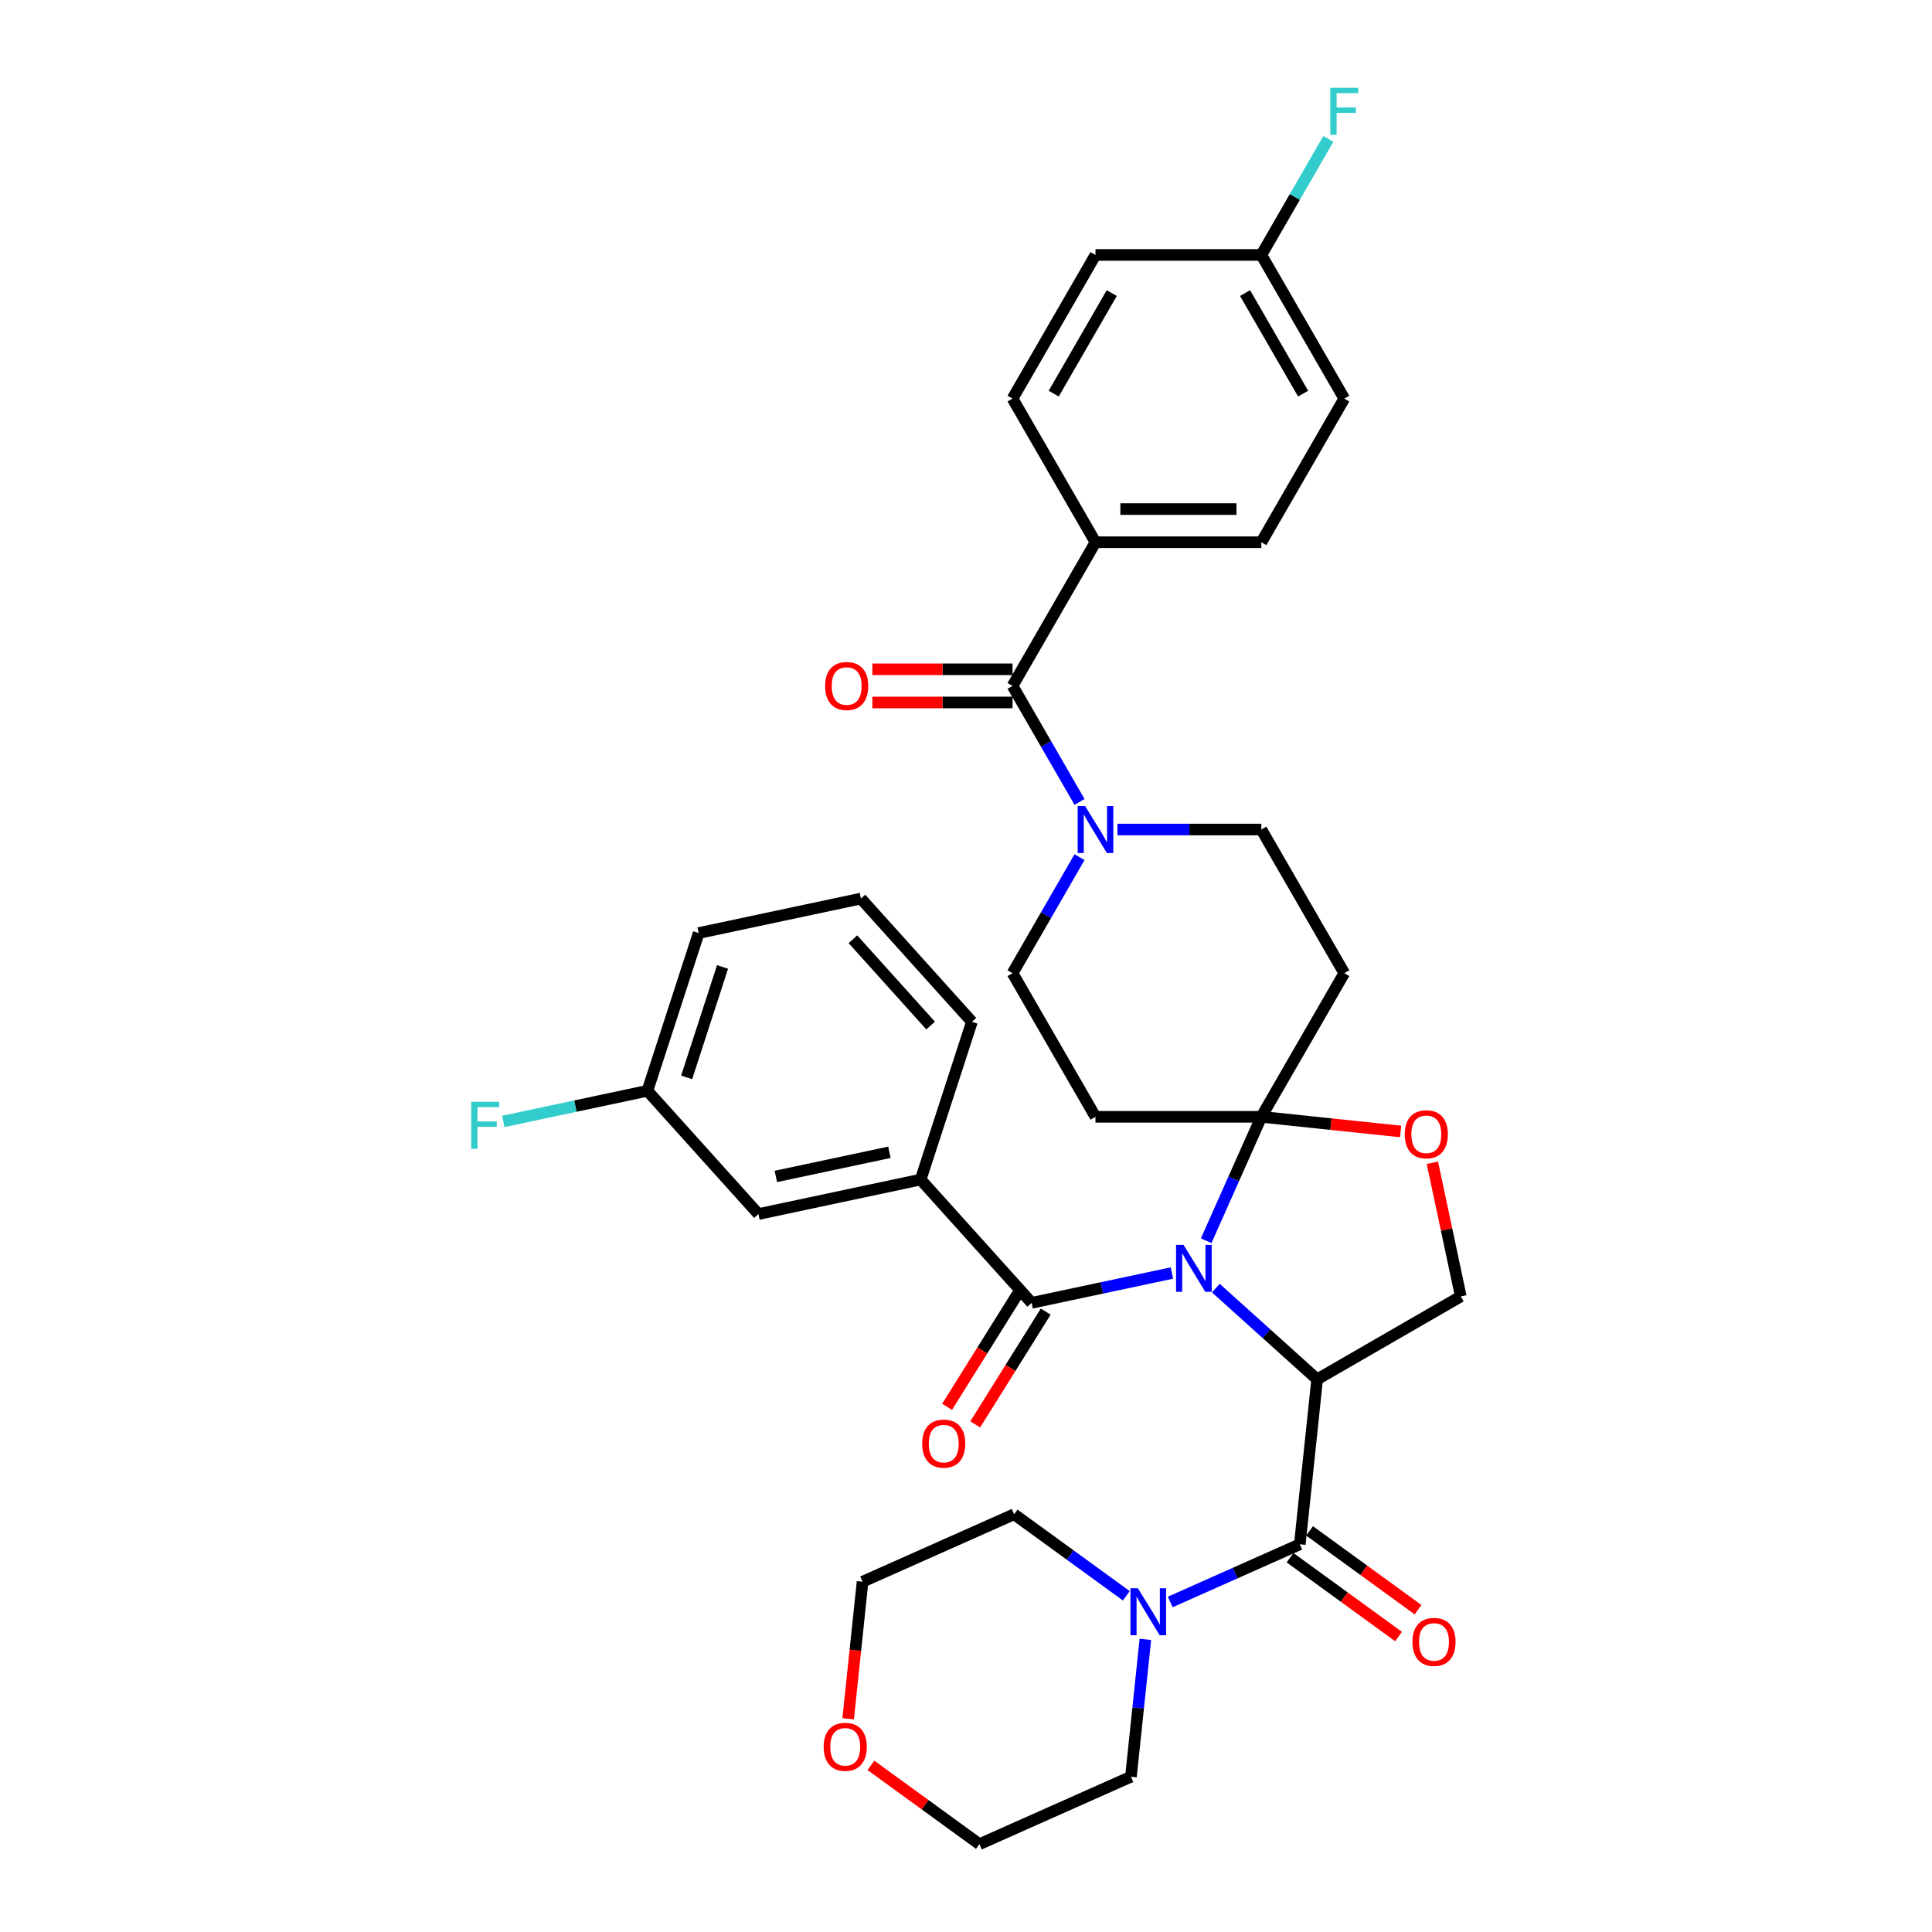 <?xml version='1.0' encoding='iso-8859-1'?>
<svg version='1.1' baseProfile='full'
              xmlns='http://www.w3.org/2000/svg'
                      xmlns:rdkit='http://www.rdkit.org/xml'
                      xmlns:xlink='http://www.w3.org/1999/xlink'
                  xml:space='preserve'
width='1000px' height='1000px' viewBox='0 0 1000 1000'>
<!-- END OF HEADER -->
<rect style='opacity:1.0;fill:#FFFFFF;stroke:none' width='1000' height='1000' x='0' y='0'> </rect>
<path class='bond-0' d='M 439.004,889.642 L 442.732,854.171' style='fill:none;fill-rule:evenodd;stroke:#FF0000;stroke-width:6px;stroke-linecap:butt;stroke-linejoin:miter;stroke-opacity:1' />
<path class='bond-0' d='M 442.732,854.171 L 446.46,818.7' style='fill:none;fill-rule:evenodd;stroke:#000000;stroke-width:6px;stroke-linecap:butt;stroke-linejoin:miter;stroke-opacity:1' />
<path class='bond-1' d='M 450.793,913.751 L 478.868,934.148' style='fill:none;fill-rule:evenodd;stroke:#FF0000;stroke-width:6px;stroke-linecap:butt;stroke-linejoin:miter;stroke-opacity:1' />
<path class='bond-1' d='M 478.868,934.148 L 506.942,954.545' style='fill:none;fill-rule:evenodd;stroke:#000000;stroke-width:6px;stroke-linecap:butt;stroke-linejoin:miter;stroke-opacity:1' />
<path class='bond-2' d='M 672.777,799.324 L 639.245,814.254' style='fill:none;fill-rule:evenodd;stroke:#000000;stroke-width:6px;stroke-linecap:butt;stroke-linejoin:miter;stroke-opacity:1' />
<path class='bond-2' d='M 639.245,814.254 L 605.714,829.183' style='fill:none;fill-rule:evenodd;stroke:#0000FF;stroke-width:6px;stroke-linecap:butt;stroke-linejoin:miter;stroke-opacity:1' />
<path class='bond-3' d='M 667.731,806.27 L 695.805,826.667' style='fill:none;fill-rule:evenodd;stroke:#000000;stroke-width:6px;stroke-linecap:butt;stroke-linejoin:miter;stroke-opacity:1' />
<path class='bond-3' d='M 695.805,826.667 L 723.88,847.065' style='fill:none;fill-rule:evenodd;stroke:#FF0000;stroke-width:6px;stroke-linecap:butt;stroke-linejoin:miter;stroke-opacity:1' />
<path class='bond-3' d='M 677.823,792.379 L 705.898,812.776' style='fill:none;fill-rule:evenodd;stroke:#000000;stroke-width:6px;stroke-linecap:butt;stroke-linejoin:miter;stroke-opacity:1' />
<path class='bond-3' d='M 705.898,812.776 L 733.972,833.173' style='fill:none;fill-rule:evenodd;stroke:#FF0000;stroke-width:6px;stroke-linecap:butt;stroke-linejoin:miter;stroke-opacity:1' />
<path class='bond-4' d='M 672.777,799.324 L 681.751,713.942' style='fill:none;fill-rule:evenodd;stroke:#000000;stroke-width:6px;stroke-linecap:butt;stroke-linejoin:miter;stroke-opacity:1' />
<path class='bond-5' d='M 592.843,848.547 L 589.108,884.086' style='fill:none;fill-rule:evenodd;stroke:#0000FF;stroke-width:6px;stroke-linecap:butt;stroke-linejoin:miter;stroke-opacity:1' />
<path class='bond-5' d='M 589.108,884.086 L 585.373,919.626' style='fill:none;fill-rule:evenodd;stroke:#000000;stroke-width:6px;stroke-linecap:butt;stroke-linejoin:miter;stroke-opacity:1' />
<path class='bond-6' d='M 582.98,825.985 L 553.935,804.883' style='fill:none;fill-rule:evenodd;stroke:#0000FF;stroke-width:6px;stroke-linecap:butt;stroke-linejoin:miter;stroke-opacity:1' />
<path class='bond-6' d='M 553.935,804.883 L 524.89,783.781' style='fill:none;fill-rule:evenodd;stroke:#000000;stroke-width:6px;stroke-linecap:butt;stroke-linejoin:miter;stroke-opacity:1' />
<path class='bond-7' d='M 585.373,919.626 L 506.942,954.545' style='fill:none;fill-rule:evenodd;stroke:#000000;stroke-width:6px;stroke-linecap:butt;stroke-linejoin:miter;stroke-opacity:1' />
<path class='bond-8' d='M 558.759,443.667 L 541.425,473.691' style='fill:none;fill-rule:evenodd;stroke:#0000FF;stroke-width:6px;stroke-linecap:butt;stroke-linejoin:miter;stroke-opacity:1' />
<path class='bond-8' d='M 541.425,473.691 L 524.091,503.715' style='fill:none;fill-rule:evenodd;stroke:#000000;stroke-width:6px;stroke-linecap:butt;stroke-linejoin:miter;stroke-opacity:1' />
<path class='bond-9' d='M 558.759,415.061 L 541.425,385.037' style='fill:none;fill-rule:evenodd;stroke:#0000FF;stroke-width:6px;stroke-linecap:butt;stroke-linejoin:miter;stroke-opacity:1' />
<path class='bond-9' d='M 541.425,385.037 L 524.091,355.013' style='fill:none;fill-rule:evenodd;stroke:#000000;stroke-width:6px;stroke-linecap:butt;stroke-linejoin:miter;stroke-opacity:1' />
<path class='bond-10' d='M 578.384,429.364 L 615.627,429.364' style='fill:none;fill-rule:evenodd;stroke:#0000FF;stroke-width:6px;stroke-linecap:butt;stroke-linejoin:miter;stroke-opacity:1' />
<path class='bond-10' d='M 615.627,429.364 L 652.869,429.364' style='fill:none;fill-rule:evenodd;stroke:#000000;stroke-width:6px;stroke-linecap:butt;stroke-linejoin:miter;stroke-opacity:1' />
<path class='bond-11' d='M 567.017,280.663 L 652.869,280.663' style='fill:none;fill-rule:evenodd;stroke:#000000;stroke-width:6px;stroke-linecap:butt;stroke-linejoin:miter;stroke-opacity:1' />
<path class='bond-11' d='M 579.895,263.492 L 639.992,263.492' style='fill:none;fill-rule:evenodd;stroke:#000000;stroke-width:6px;stroke-linecap:butt;stroke-linejoin:miter;stroke-opacity:1' />
<path class='bond-12' d='M 567.017,280.663 L 524.091,206.312' style='fill:none;fill-rule:evenodd;stroke:#000000;stroke-width:6px;stroke-linecap:butt;stroke-linejoin:miter;stroke-opacity:1' />
<path class='bond-13' d='M 567.017,280.663 L 524.091,355.013' style='fill:none;fill-rule:evenodd;stroke:#000000;stroke-width:6px;stroke-linecap:butt;stroke-linejoin:miter;stroke-opacity:1' />
<path class='bond-14' d='M 524.091,346.428 L 487.818,346.428' style='fill:none;fill-rule:evenodd;stroke:#000000;stroke-width:6px;stroke-linecap:butt;stroke-linejoin:miter;stroke-opacity:1' />
<path class='bond-14' d='M 487.818,346.428 L 451.545,346.428' style='fill:none;fill-rule:evenodd;stroke:#FF0000;stroke-width:6px;stroke-linecap:butt;stroke-linejoin:miter;stroke-opacity:1' />
<path class='bond-14' d='M 524.091,363.599 L 487.818,363.599' style='fill:none;fill-rule:evenodd;stroke:#000000;stroke-width:6px;stroke-linecap:butt;stroke-linejoin:miter;stroke-opacity:1' />
<path class='bond-14' d='M 487.818,363.599 L 451.545,363.599' style='fill:none;fill-rule:evenodd;stroke:#FF0000;stroke-width:6px;stroke-linecap:butt;stroke-linejoin:miter;stroke-opacity:1' />
<path class='bond-15' d='M 652.869,280.663 L 695.796,206.312' style='fill:none;fill-rule:evenodd;stroke:#000000;stroke-width:6px;stroke-linecap:butt;stroke-linejoin:miter;stroke-opacity:1' />
<path class='bond-16' d='M 524.091,206.312 L 567.017,131.962' style='fill:none;fill-rule:evenodd;stroke:#000000;stroke-width:6px;stroke-linecap:butt;stroke-linejoin:miter;stroke-opacity:1' />
<path class='bond-16' d='M 545.4,203.745 L 575.448,151.7' style='fill:none;fill-rule:evenodd;stroke:#000000;stroke-width:6px;stroke-linecap:butt;stroke-linejoin:miter;stroke-opacity:1' />
<path class='bond-17' d='M 624.318,642.192 L 638.594,610.129' style='fill:none;fill-rule:evenodd;stroke:#0000FF;stroke-width:6px;stroke-linecap:butt;stroke-linejoin:miter;stroke-opacity:1' />
<path class='bond-17' d='M 638.594,610.129 L 652.869,578.065' style='fill:none;fill-rule:evenodd;stroke:#000000;stroke-width:6px;stroke-linecap:butt;stroke-linejoin:miter;stroke-opacity:1' />
<path class='bond-18' d='M 606.583,658.912 L 570.278,666.628' style='fill:none;fill-rule:evenodd;stroke:#0000FF;stroke-width:6px;stroke-linecap:butt;stroke-linejoin:miter;stroke-opacity:1' />
<path class='bond-18' d='M 570.278,666.628 L 533.974,674.345' style='fill:none;fill-rule:evenodd;stroke:#000000;stroke-width:6px;stroke-linecap:butt;stroke-linejoin:miter;stroke-opacity:1' />
<path class='bond-19' d='M 629.317,666.73 L 655.534,690.336' style='fill:none;fill-rule:evenodd;stroke:#0000FF;stroke-width:6px;stroke-linecap:butt;stroke-linejoin:miter;stroke-opacity:1' />
<path class='bond-19' d='M 655.534,690.336 L 681.751,713.942' style='fill:none;fill-rule:evenodd;stroke:#000000;stroke-width:6px;stroke-linecap:butt;stroke-linejoin:miter;stroke-opacity:1' />
<path class='bond-20' d='M 476.527,610.544 L 392.55,628.394' style='fill:none;fill-rule:evenodd;stroke:#000000;stroke-width:6px;stroke-linecap:butt;stroke-linejoin:miter;stroke-opacity:1' />
<path class='bond-20' d='M 460.36,596.426 L 401.577,608.921' style='fill:none;fill-rule:evenodd;stroke:#000000;stroke-width:6px;stroke-linecap:butt;stroke-linejoin:miter;stroke-opacity:1' />
<path class='bond-21' d='M 476.527,610.544 L 503.057,528.894' style='fill:none;fill-rule:evenodd;stroke:#000000;stroke-width:6px;stroke-linecap:butt;stroke-linejoin:miter;stroke-opacity:1' />
<path class='bond-22' d='M 476.527,610.544 L 533.974,674.345' style='fill:none;fill-rule:evenodd;stroke:#000000;stroke-width:6px;stroke-linecap:butt;stroke-linejoin:miter;stroke-opacity:1' />
<path class='bond-23' d='M 526.693,669.795 L 508.456,698.977' style='fill:none;fill-rule:evenodd;stroke:#000000;stroke-width:6px;stroke-linecap:butt;stroke-linejoin:miter;stroke-opacity:1' />
<path class='bond-23' d='M 508.456,698.977 L 490.219,728.16' style='fill:none;fill-rule:evenodd;stroke:#FF0000;stroke-width:6px;stroke-linecap:butt;stroke-linejoin:miter;stroke-opacity:1' />
<path class='bond-23' d='M 541.254,678.895 L 523.017,708.077' style='fill:none;fill-rule:evenodd;stroke:#000000;stroke-width:6px;stroke-linecap:butt;stroke-linejoin:miter;stroke-opacity:1' />
<path class='bond-23' d='M 523.017,708.077 L 504.78,737.259' style='fill:none;fill-rule:evenodd;stroke:#FF0000;stroke-width:6px;stroke-linecap:butt;stroke-linejoin:miter;stroke-opacity:1' />
<path class='bond-24' d='M 392.55,628.394 L 335.104,564.593' style='fill:none;fill-rule:evenodd;stroke:#000000;stroke-width:6px;stroke-linecap:butt;stroke-linejoin:miter;stroke-opacity:1' />
<path class='bond-25' d='M 335.104,564.593 L 297.803,572.522' style='fill:none;fill-rule:evenodd;stroke:#000000;stroke-width:6px;stroke-linecap:butt;stroke-linejoin:miter;stroke-opacity:1' />
<path class='bond-25' d='M 297.803,572.522 L 260.502,580.45' style='fill:none;fill-rule:evenodd;stroke:#33CCCC;stroke-width:6px;stroke-linecap:butt;stroke-linejoin:miter;stroke-opacity:1' />
<path class='bond-26' d='M 335.104,564.593 L 361.634,482.942' style='fill:none;fill-rule:evenodd;stroke:#000000;stroke-width:6px;stroke-linecap:butt;stroke-linejoin:miter;stroke-opacity:1' />
<path class='bond-26' d='M 355.413,557.651 L 373.984,500.496' style='fill:none;fill-rule:evenodd;stroke:#000000;stroke-width:6px;stroke-linecap:butt;stroke-linejoin:miter;stroke-opacity:1' />
<path class='bond-27' d='M 652.869,578.065 L 688.907,581.853' style='fill:none;fill-rule:evenodd;stroke:#000000;stroke-width:6px;stroke-linecap:butt;stroke-linejoin:miter;stroke-opacity:1' />
<path class='bond-27' d='M 688.907,581.853 L 724.945,585.641' style='fill:none;fill-rule:evenodd;stroke:#FF0000;stroke-width:6px;stroke-linecap:butt;stroke-linejoin:miter;stroke-opacity:1' />
<path class='bond-28' d='M 652.869,578.065 L 695.796,503.715' style='fill:none;fill-rule:evenodd;stroke:#000000;stroke-width:6px;stroke-linecap:butt;stroke-linejoin:miter;stroke-opacity:1' />
<path class='bond-29' d='M 652.869,578.065 L 567.017,578.065' style='fill:none;fill-rule:evenodd;stroke:#000000;stroke-width:6px;stroke-linecap:butt;stroke-linejoin:miter;stroke-opacity:1' />
<path class='bond-30' d='M 741.401,601.857 L 748.752,636.437' style='fill:none;fill-rule:evenodd;stroke:#FF0000;stroke-width:6px;stroke-linecap:butt;stroke-linejoin:miter;stroke-opacity:1' />
<path class='bond-30' d='M 748.752,636.437 L 756.102,671.016' style='fill:none;fill-rule:evenodd;stroke:#000000;stroke-width:6px;stroke-linecap:butt;stroke-linejoin:miter;stroke-opacity:1' />
<path class='bond-31' d='M 756.102,671.016 L 681.751,713.942' style='fill:none;fill-rule:evenodd;stroke:#000000;stroke-width:6px;stroke-linecap:butt;stroke-linejoin:miter;stroke-opacity:1' />
<path class='bond-32' d='M 695.796,503.715 L 652.869,429.364' style='fill:none;fill-rule:evenodd;stroke:#000000;stroke-width:6px;stroke-linecap:butt;stroke-linejoin:miter;stroke-opacity:1' />
<path class='bond-33' d='M 567.017,578.065 L 524.091,503.715' style='fill:none;fill-rule:evenodd;stroke:#000000;stroke-width:6px;stroke-linecap:butt;stroke-linejoin:miter;stroke-opacity:1' />
<path class='bond-34' d='M 503.057,528.894 L 445.61,465.093' style='fill:none;fill-rule:evenodd;stroke:#000000;stroke-width:6px;stroke-linecap:butt;stroke-linejoin:miter;stroke-opacity:1' />
<path class='bond-34' d='M 481.68,530.813 L 441.467,486.152' style='fill:none;fill-rule:evenodd;stroke:#000000;stroke-width:6px;stroke-linecap:butt;stroke-linejoin:miter;stroke-opacity:1' />
<path class='bond-35' d='M 445.61,465.093 L 361.634,482.942' style='fill:none;fill-rule:evenodd;stroke:#000000;stroke-width:6px;stroke-linecap:butt;stroke-linejoin:miter;stroke-opacity:1' />
<path class='bond-36' d='M 652.869,131.962 L 567.017,131.962' style='fill:none;fill-rule:evenodd;stroke:#000000;stroke-width:6px;stroke-linecap:butt;stroke-linejoin:miter;stroke-opacity:1' />
<path class='bond-37' d='M 652.869,131.962 L 670.204,101.938' style='fill:none;fill-rule:evenodd;stroke:#000000;stroke-width:6px;stroke-linecap:butt;stroke-linejoin:miter;stroke-opacity:1' />
<path class='bond-37' d='M 670.204,101.938 L 687.538,71.914' style='fill:none;fill-rule:evenodd;stroke:#33CCCC;stroke-width:6px;stroke-linecap:butt;stroke-linejoin:miter;stroke-opacity:1' />
<path class='bond-38' d='M 652.869,131.962 L 695.796,206.312' style='fill:none;fill-rule:evenodd;stroke:#000000;stroke-width:6px;stroke-linecap:butt;stroke-linejoin:miter;stroke-opacity:1' />
<path class='bond-38' d='M 644.438,151.7 L 674.487,203.745' style='fill:none;fill-rule:evenodd;stroke:#000000;stroke-width:6px;stroke-linecap:butt;stroke-linejoin:miter;stroke-opacity:1' />
<path class='bond-39' d='M 524.89,783.781 L 446.46,818.7' style='fill:none;fill-rule:evenodd;stroke:#000000;stroke-width:6px;stroke-linecap:butt;stroke-linejoin:miter;stroke-opacity:1' />
<path  class='atom-0' d='M 426.325 904.151
Q 426.325 898.313, 429.21 895.051
Q 432.095 891.788, 437.486 891.788
Q 442.878 891.788, 445.762 895.051
Q 448.647 898.313, 448.647 904.151
Q 448.647 910.058, 445.728 913.423
Q 442.809 916.754, 437.486 916.754
Q 432.129 916.754, 429.21 913.423
Q 426.325 910.092, 426.325 904.151
M 437.486 914.007
Q 441.195 914.007, 443.187 911.535
Q 445.213 909.028, 445.213 904.151
Q 445.213 899.378, 443.187 896.974
Q 441.195 894.536, 437.486 894.536
Q 433.777 894.536, 431.751 896.94
Q 429.759 899.343, 429.759 904.151
Q 429.759 909.062, 431.751 911.535
Q 433.777 914.007, 437.486 914.007
' fill='#FF0000'/>
<path  class='atom-2' d='M 588.972 822.087
L 596.939 834.965
Q 597.729 836.236, 599 838.536
Q 600.271 840.837, 600.339 840.975
L 600.339 822.087
L 603.567 822.087
L 603.567 846.4
L 600.236 846.4
L 591.685 832.321
Q 590.689 830.672, 589.625 828.784
Q 588.595 826.895, 588.285 826.311
L 588.285 846.4
L 585.126 846.4
L 585.126 822.087
L 588.972 822.087
' fill='#0000FF'/>
<path  class='atom-3' d='M 731.072 849.856
Q 731.072 844.018, 733.957 840.756
Q 736.842 837.493, 742.233 837.493
Q 747.625 837.493, 750.509 840.756
Q 753.394 844.018, 753.394 849.856
Q 753.394 855.763, 750.475 859.128
Q 747.556 862.459, 742.233 862.459
Q 736.876 862.459, 733.957 859.128
Q 731.072 855.797, 731.072 849.856
M 742.233 859.712
Q 745.942 859.712, 747.934 857.239
Q 749.96 854.732, 749.96 849.856
Q 749.96 845.083, 747.934 842.679
Q 745.942 840.24, 742.233 840.24
Q 738.524 840.24, 736.498 842.644
Q 734.506 845.048, 734.506 849.856
Q 734.506 854.767, 736.498 857.239
Q 738.524 859.712, 742.233 859.712
' fill='#FF0000'/>
<path  class='atom-5' d='M 561.642 417.207
L 569.61 430.085
Q 570.399 431.356, 571.67 433.657
Q 572.941 435.958, 573.009 436.095
L 573.009 417.207
L 576.237 417.207
L 576.237 441.521
L 572.906 441.521
L 564.355 427.441
Q 563.36 425.793, 562.295 423.904
Q 561.265 422.015, 560.956 421.431
L 560.956 441.521
L 557.796 441.521
L 557.796 417.207
L 561.642 417.207
' fill='#0000FF'/>
<path  class='atom-8' d='M 427.077 355.082
Q 427.077 349.244, 429.962 345.982
Q 432.846 342.719, 438.238 342.719
Q 443.629 342.719, 446.514 345.982
Q 449.399 349.244, 449.399 355.082
Q 449.399 360.989, 446.48 364.354
Q 443.561 367.685, 438.238 367.685
Q 432.881 367.685, 429.962 364.354
Q 427.077 361.023, 427.077 355.082
M 438.238 364.938
Q 441.947 364.938, 443.939 362.465
Q 445.965 359.959, 445.965 355.082
Q 445.965 350.309, 443.939 347.905
Q 441.947 345.467, 438.238 345.467
Q 434.529 345.467, 432.503 347.871
Q 430.511 350.274, 430.511 355.082
Q 430.511 359.993, 432.503 362.465
Q 434.529 364.938, 438.238 364.938
' fill='#FF0000'/>
<path  class='atom-11' d='M 612.576 644.339
L 620.543 657.217
Q 621.333 658.487, 622.603 660.788
Q 623.874 663.089, 623.943 663.226
L 623.943 644.339
L 627.171 644.339
L 627.171 668.652
L 623.84 668.652
L 615.289 654.572
Q 614.293 652.924, 613.228 651.035
Q 612.198 649.146, 611.889 648.563
L 611.889 668.652
L 608.73 668.652
L 608.73 644.339
L 612.576 644.339
' fill='#0000FF'/>
<path  class='atom-14' d='M 477.314 747.219
Q 477.314 741.381, 480.198 738.118
Q 483.083 734.856, 488.475 734.856
Q 493.866 734.856, 496.751 738.118
Q 499.635 741.381, 499.635 747.219
Q 499.635 753.125, 496.717 756.491
Q 493.798 759.822, 488.475 759.822
Q 483.117 759.822, 480.198 756.491
Q 477.314 753.16, 477.314 747.219
M 488.475 757.074
Q 492.183 757.074, 494.175 754.602
Q 496.201 752.095, 496.201 747.219
Q 496.201 742.445, 494.175 740.041
Q 492.183 737.603, 488.475 737.603
Q 484.766 737.603, 482.74 740.007
Q 480.748 742.411, 480.748 747.219
Q 480.748 752.129, 482.74 754.602
Q 484.766 757.074, 488.475 757.074
' fill='#FF0000'/>
<path  class='atom-18' d='M 727.091 587.108
Q 727.091 581.27, 729.976 578.007
Q 732.86 574.745, 738.252 574.745
Q 743.643 574.745, 746.528 578.007
Q 749.413 581.27, 749.413 587.108
Q 749.413 593.015, 746.494 596.38
Q 743.575 599.711, 738.252 599.711
Q 732.895 599.711, 729.976 596.38
Q 727.091 593.049, 727.091 587.108
M 738.252 596.964
Q 741.961 596.964, 743.952 594.491
Q 745.979 591.984, 745.979 587.108
Q 745.979 582.334, 743.952 579.931
Q 741.961 577.492, 738.252 577.492
Q 734.543 577.492, 732.517 579.896
Q 730.525 582.3, 730.525 587.108
Q 730.525 592.019, 732.517 594.491
Q 734.543 596.964, 738.252 596.964
' fill='#FF0000'/>
<path  class='atom-25' d='M 243.898 570.286
L 258.356 570.286
L 258.356 573.068
L 247.161 573.068
L 247.161 580.451
L 257.12 580.451
L 257.12 583.267
L 247.161 583.267
L 247.161 594.6
L 243.898 594.6
L 243.898 570.286
' fill='#33CCCC'/>
<path  class='atom-32' d='M 688.567 45.455
L 703.025 45.455
L 703.025 48.236
L 691.829 48.236
L 691.829 55.62
L 701.788 55.62
L 701.788 58.435
L 691.829 58.435
L 691.829 69.768
L 688.567 69.768
L 688.567 45.455
' fill='#33CCCC'/>
</svg>

